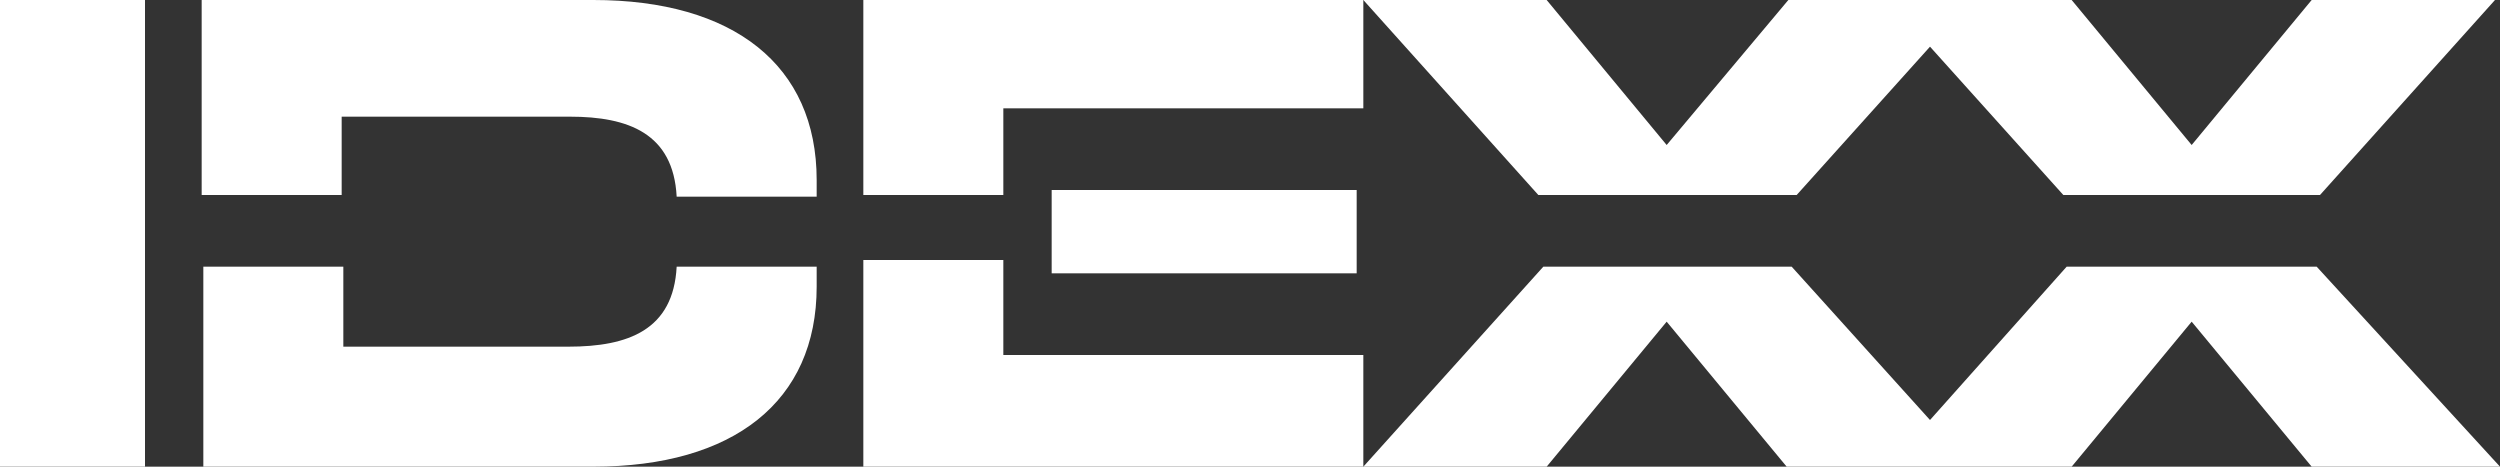 <svg xmlns="http://www.w3.org/2000/svg" viewBox="0 0 150 28">
  <rect x="0" y="0" width="150" height="28" fill="#333333" stroke="none"/>
  <path fill="#ffffff" d="M0 0h8.7v28H0V0zM51.8 28h30v-6.7H60.2v-5.7h-8.4V28zM34.1 20.8H20.6V16h-8.4v12h23.4C44 28 49 24.1 49 17.2V16h-8.4c-.2 3.8-2.9 4.8-6.5 4.8zM20.6 7h13.6c3.5 0 6.2 1 6.4 4.8H49v-1C49 3.9 44 0 35.6 0H12.1v11.7h8.4V7h.1zM81.8 6.5V0h-30v11.7h8.4V6.5h21.6z"/>
  <path fill="#ffffff" d="M63.1 11.4h18.3v5H63.1v-5z"/>
  <path fill="#ffffff" d="M139 16h-15l-8.2 9.2-8.3-9.2H92.6L81.8 28h11l7.2-8.7 7.2 8.7h17.1l7.2-8.7 7.2 8.7H150l-11-12zM115.8 2.8l8 8.9h15.4L149.7 0h-11l-7.2 8.7-7.2-8.7h-17L100 8.7 92.8 0h-11l10.5 11.7h15.5l8-8.9z"/>
</svg>
